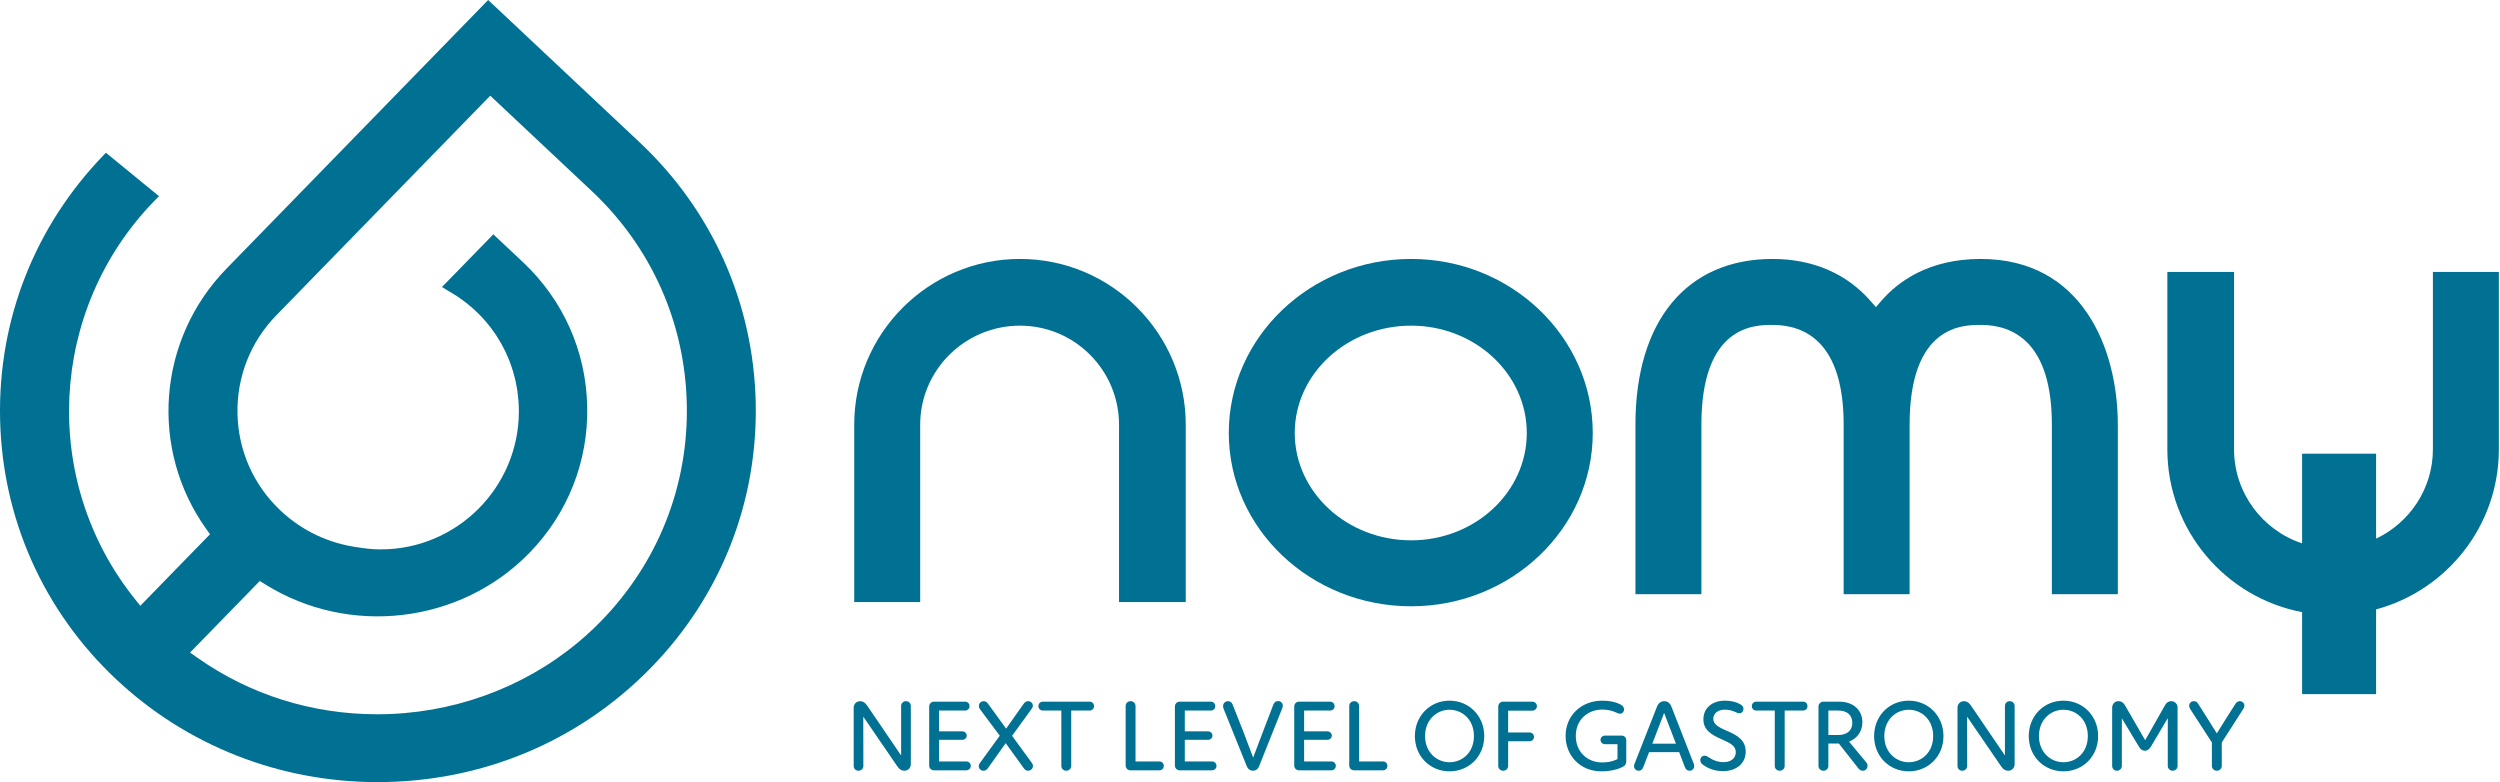 <svg xmlns="http://www.w3.org/2000/svg" xmlns:xlink="http://www.w3.org/1999/xlink" xmlns:serif="http://www.serif.com/" width="100%" height="100%" viewBox="0 0 1933 605" xml:space="preserve" style="fill-rule:evenodd;clip-rule:evenodd;stroke-linejoin:round;stroke-miterlimit:2;"><path d="M464.928,480.034c-5.715,5.873 -11.826,11.523 -18.156,16.796c-43.021,35.747 -98.099,55.444 -155.1,55.444c-50.395,0 -98.477,-15.117 -139.042,-43.722l-5.681,-3.996l53.922,-55.345l4.057,2.539c65.114,40.684 151.067,30.494 204.386,-24.224c29.783,-30.598 45.666,-70.907 44.713,-113.492c-0.946,-42.581 -18.6,-82.134 -49.708,-111.364l-22.876,-21.497l-39.703,40.754l9.129,5.533c1.022,0.633 2.03,1.258 2.994,1.897c1.012,0.682 1.965,1.358 2.973,2.088c1.135,0.798 2.282,1.643 3.377,2.497c0.936,0.728 1.847,1.473 2.757,2.238c1.091,0.904 2.16,1.821 3.189,2.742c0.885,0.798 1.734,1.59 2.558,2.391c1.029,1.001 2.022,1.984 3.009,3.023c0.805,0.835 1.603,1.694 2.38,2.558c0.926,1.03 1.838,2.099 2.738,3.194c0.737,0.885 1.463,1.785 2.164,2.691c0.87,1.12 1.694,2.257 2.497,3.384c0.686,0.957 1.353,1.903 1.975,2.844c0.784,1.192 1.527,2.38 2.258,3.593c0.603,0.993 1.198,1.98 1.755,2.962c0.68,1.199 1.304,2.416 1.925,3.619l0.326,0.64c0.487,0.95 0.902,1.755 1.3,2.615c0.578,1.228 1.127,2.511 1.679,3.822l0.354,0.838c0.332,0.788 0.669,1.582 0.982,2.391c0.43,1.12 0.814,2.251 1.197,3.363l0.559,1.647c0.332,0.987 0.567,1.658 0.752,2.272c0.398,1.334 0.741,2.645 1.084,4.002l0.389,1.489c0.178,0.665 0.369,1.38 0.521,2.056c0.288,1.3 0.517,2.59 0.752,3.89l0.354,1.939c0.148,0.784 0.256,1.351 0.338,1.915c0.24,1.615 0.398,3.244 0.568,4.906l0.152,1.459c0.072,0.578 0.129,1.059 0.165,1.535c0.2,2.753 0.301,5.378 0.301,8.034c0,58.885 -47.906,106.788 -106.788,106.788c-5.331,-0 -10.949,-0.492 -17.342,-1.536c-22.74,-3.023 -43.487,-12.817 -59.989,-28.323c-20.929,-19.655 -32.802,-46.251 -33.437,-74.888c-0.633,-28.635 10.041,-55.726 30.064,-76.294l165.366,-169.755l78.494,73.735c45.99,43.21 72.082,101.676 73.473,164.63c1.393,62.942 -22.085,122.491 -66.104,167.683m29.62,-370.006l-117.111,-110.028l-202.357,207.757c-53.251,54.669 -59.802,139.325 -15.578,201.3l2.875,4.017l-53.884,55.317l-4.19,-5.234c-73.285,-91.436 -66.776,-223.82 15.146,-307.94l3.464,-3.555l-41.005,-33.56l-1.074,1.105c-53.793,55.226 -82.476,127.994 -80.761,204.913c1.704,76.907 33.585,148.331 89.763,201.105c54.566,51.259 126.319,79.491 202.045,79.502l0.022,-0c80.765,-0.006 155.939,-31.498 211.655,-88.683c53.788,-55.216 82.466,-127.984 80.757,-204.902c-1.705,-76.912 -33.586,-148.34 -89.767,-201.114" style="fill:#007193;fill-rule:nonzero;"></path><path d="M788.654,200.212c-70.669,0 -128.168,57.488 -128.168,128.158l0,137.159l51,-0l0,-137.159c0,-42.223 34.617,-76.575 77.168,-76.575c42.223,-0 76.575,34.352 76.575,76.575l0,137.159l51.583,-0l-0,-137.159c-0,-70.67 -57.492,-128.158 -128.158,-128.158" style="fill:#007193;fill-rule:nonzero;"></path><path d="M1425.51,328.373l0,131.08l51,-0l0,-131.08c0,-77.16 41.398,-77.16 55,-77.16c25.084,0 54.996,13.387 54.996,77.16l0,131.08l50.994,-0l-0,-131.08c-0,-59.121 -27.756,-128.158 -105.99,-128.158c-40.452,0 -64.196,17.69 -76.979,32.532l-4.085,4.738l-4.108,-4.719c-18.56,-21.298 -44.781,-32.551 -75.823,-32.551c-66.371,0 -105.994,47.902 -105.994,128.158l-0,131.08l50.994,-0l-0,-131.08c-0,-77.16 41.399,-77.16 55,-77.16c25.086,0 54.995,13.387 54.995,77.16" style="fill:#007193;fill-rule:nonzero;"></path><path d="M1091.1,200.212c-77.746,0 -141.002,60.368 -141.002,134.57c0,73.888 63.256,133.997 141.002,133.997c77.42,0 140.414,-60.109 140.414,-133.997c0,-74.202 -62.994,-134.57 -140.414,-134.57m0,217.567c-49.628,0 -89.998,-37.234 -89.998,-82.997c0,-45.76 40.37,-82.992 89.998,-82.992c49.3,0 89.414,37.232 89.414,82.992c0,45.763 -40.114,82.997 -89.414,82.997" style="fill:#007193;fill-rule:nonzero;"></path><path d="M1881.12,210.248l0,137.153c0,30.424 -17.971,56.751 -43.928,69.1l0,-65.712l-57.206,0l0,69.346c-30.52,-10.081 -52.616,-38.871 -52.616,-72.734l0,-137.153l-51.582,0l0,137.153c0,62.487 44.95,114.654 104.198,125.907l0,63.404l57.206,0l0,-65.528c54.609,-14.681 94.922,-64.605 94.922,-123.783l-0,-137.153l-50.994,0Z" style="fill:#007193;fill-rule:nonzero;"></path><path d="M660.062,592.258l0,-45.038c0,-2.892 2.186,-5.075 5.072,-5.075c1.802,-0 3.515,0.781 5.152,3.125l26.303,38.636l0.159,0l0,-38.011c0,-2.19 1.643,-3.75 3.746,-3.75c2.109,-0 3.75,1.56 3.75,3.75l0,44.954c0,2.969 -2.189,5.072 -4.999,5.072c-1.948,-0 -3.746,-0.854 -5.307,-3.198l-26.308,-38.401l-0.152,0l0.08,37.936c0,2.03 -1.641,3.663 -3.832,3.663c-2.103,-0 -3.664,-1.633 -3.664,-3.663" style="fill:#007193;fill-rule:nonzero;"></path><path d="M718.448,591.866l-0,-45.507c-0,-2.185 1.56,-3.824 3.663,-3.824l24.046,-0c2.033,-0 3.511,1.484 3.511,3.511c0,1.874 -1.478,3.358 -3.511,3.358l-20.063,0l-0,16.078l17.956,0c1.948,0 3.439,1.485 3.439,3.28c0,1.792 -1.491,3.274 -3.439,3.274l-17.956,0l-0,16.709l21.001,0c2.027,0 3.509,1.478 3.509,3.428c-0,1.879 -1.482,3.439 -3.509,3.439l-24.902,0c-2.185,0 -3.745,-1.637 -3.745,-3.746" style="fill:#007193;fill-rule:nonzero;"></path><path d="M791.587,593.974l-13.976,-19.354l-13.888,19.513c-0.86,1.167 -1.955,1.791 -3.284,1.791c-2.023,0 -3.666,-1.484 -3.666,-3.587c0,-0.701 0.314,-1.643 0.938,-2.42l15.295,-21.08l-15.214,-20.37c-0.629,-0.856 -0.941,-1.798 -0.941,-2.658c0,-2.102 1.714,-3.663 3.746,-3.663c1.406,-0 2.425,0.701 3.28,1.874l14.052,19.358l13.499,-19.123c1.095,-1.484 2.19,-2.109 3.515,-2.109c1.95,-0 3.67,1.484 3.67,3.511c-0,0.86 -0.39,1.719 -1.171,2.731l-14.907,20.527l15.142,20.771c0.625,0.773 1.012,1.633 1.012,2.573c0,2.105 -1.796,3.665 -3.822,3.665c-1.33,0 -2.344,-0.624 -3.28,-1.95" style="fill:#007193;fill-rule:nonzero;"></path><path d="M820.623,592.179l-0,-42.776l-14.283,0c-2.031,0 -3.439,-1.484 -3.439,-3.434c0,-1.955 1.408,-3.433 3.356,-3.433l36.303,0c1.95,0 3.352,1.478 3.352,3.433c-0,1.95 -1.402,3.434 -3.433,3.434l-14.21,0l-0,42.776c-0,2.109 -1.633,3.746 -3.824,3.746c-2.186,-0 -3.822,-1.637 -3.822,-3.746" style="fill:#007193;fill-rule:nonzero;"></path><path d="M870.345,591.788l0,-45.82c0,-2.186 1.561,-3.822 3.822,-3.822c2.192,-0 3.825,1.636 3.825,3.822l-0,42.775l18.42,0c1.956,0 3.441,1.485 3.441,3.435c-0,1.948 -1.485,3.432 -3.441,3.432l-22.321,0c-2.185,0 -3.746,-1.636 -3.746,-3.822" style="fill:#007193;fill-rule:nonzero;"></path><path d="M908.436,591.866l0,-45.507c0,-2.185 1.561,-3.824 3.664,-3.824l24.046,-0c2.033,-0 3.511,1.484 3.511,3.511c-0,1.874 -1.478,3.358 -3.511,3.358l-20.065,0l-0,16.078l17.958,0c1.948,0 3.439,1.485 3.439,3.28c0,1.792 -1.491,3.274 -3.439,3.274l-17.958,0l-0,16.709l21.003,0c2.024,0 3.509,1.478 3.509,3.428c-0,1.879 -1.485,3.439 -3.509,3.439l-24.902,0c-2.185,0 -3.746,-1.637 -3.746,-3.746" style="fill:#007193;fill-rule:nonzero;"></path><path d="M963.935,592.258l-17.798,-44.102c-0.389,-0.864 -0.466,-1.637 -0.466,-2.189c0,-2.181 1.637,-3.822 3.823,-3.822c1.484,-0 2.892,0.859 3.593,2.655c5.459,13.427 10.772,27.392 15.843,40.978c5.076,-13.586 10.537,-27.631 15.536,-40.743c0.854,-2.189 2.031,-2.973 3.746,-2.973c2.031,0 3.663,1.489 3.663,3.598c0,0.624 -0.23,1.402 -0.465,2.026l-17.798,44.572c-0.932,2.496 -2.734,3.663 -4.764,3.663c-2.103,-0 -3.899,-1.089 -4.913,-3.663" style="fill:#007193;fill-rule:nonzero;"></path><path d="M1000.7,591.866l0,-45.507c0,-2.185 1.561,-3.824 3.663,-3.824l24.047,-0c2.033,-0 3.511,1.484 3.511,3.511c-0,1.874 -1.478,3.358 -3.511,3.358l-20.066,0l0,16.078l17.959,0c1.948,0 3.439,1.485 3.439,3.28c-0,1.792 -1.491,3.274 -3.439,3.274l-17.959,0l0,16.709l21.004,0c2.024,0 3.509,1.478 3.509,3.428c-0,1.879 -1.485,3.439 -3.509,3.439l-24.902,0c-2.185,0 -3.746,-1.637 -3.746,-3.746" style="fill:#007193;fill-rule:nonzero;"></path><path d="M1043.24,591.788l0,-45.82c0,-2.186 1.561,-3.822 3.823,-3.822c2.191,-0 3.822,1.636 3.822,3.822l-0,42.775l18.422,0c1.956,0 3.439,1.485 3.439,3.435c-0,1.948 -1.483,3.432 -3.439,3.432l-22.321,0c-2.185,0 -3.746,-1.636 -3.746,-3.822" style="fill:#007193;fill-rule:nonzero;"></path><path d="M1093.98,569.152c-0,-15.69 11.786,-27.398 26.773,-27.398c15.066,0 26.85,11.708 26.85,27.398c0,15.689 -11.784,27.244 -26.85,27.244c-14.987,0 -26.773,-11.555 -26.773,-27.244m26.773,20.214c9.836,0 18.889,-7.487 18.889,-20.214c-0,-12.874 -9.053,-20.372 -18.889,-20.372c-9.677,-0 -18.888,7.498 -18.888,20.372c0,12.727 9.211,20.214 18.888,20.214" style="fill:#007193;fill-rule:nonzero;"></path><path d="M1158.45,592.179l-0,-45.821c-0,-2.185 1.637,-3.822 3.746,-3.822l22.562,0c2.026,0 3.587,1.478 3.587,3.433c-0,1.95 -1.561,3.51 -3.587,3.51l-18.658,0l0,16.862l16.468,-0c2.031,-0 3.515,1.484 3.515,3.435c0,1.95 -1.484,3.356 -3.515,3.356l-16.468,-0l0,19.047c0,2.109 -1.637,3.746 -3.828,3.746c-2.185,-0 -3.822,-1.637 -3.822,-3.746" style="fill:#007193;fill-rule:nonzero;"></path><path d="M1210.52,568.996c-0,-15.532 11.866,-27.24 28.417,-27.24c5.853,0 10.454,1.091 13.734,2.804c2.261,1.101 3.045,2.35 3.045,4.063c-0,1.72 -1.33,3.2 -2.969,3.2c-1.095,-0 -2.026,-0.307 -3.197,-0.932c-2.651,-1.249 -6.401,-2.268 -10.537,-2.268c-11.396,0 -20.607,7.882 -20.607,20.373c-0,12.25 8.741,20.531 20.448,20.531c4.064,0 8.045,-0.701 11.786,-2.575l0,-11.555l-9.677,0c-1.95,0 -3.434,-1.406 -3.434,-3.28c-0,-1.95 1.484,-3.356 3.434,-3.356l12.957,-0c1.872,-0 3.515,1.484 3.515,3.515l0,16.078c0,2.185 -0.705,3.587 -3.049,4.76c-3.358,1.641 -8.737,3.28 -16.315,3.28c-16.072,0 -27.551,-12.021 -27.551,-27.398" style="fill:#007193;fill-rule:nonzero;"></path><path d="M1263.44,592.335c-0,-0.548 0.076,-1.171 0.389,-1.795l17.332,-44.102c1.167,-2.892 3.198,-4.294 5.614,-4.294c2.424,0 4.533,1.402 5.624,4.371l17.173,43.948c0.313,0.782 0.389,1.324 0.389,1.872c0,1.95 -1.484,3.587 -3.587,3.587c-1.719,0 -2.892,-0.931 -3.593,-2.727l-4.451,-11.631l-23.263,-0l-4.525,11.707c-0.701,1.796 -2.031,2.651 -3.515,2.651c-2.103,0 -3.587,-1.556 -3.587,-3.587m32.398,-17.332l-9.063,-23.569l-0.149,-0l-9.063,23.569l18.275,0Z" style="fill:#007193;fill-rule:nonzero;"></path><path d="M1316.99,591.477c-1.249,-0.86 -2.338,-1.951 -2.338,-3.746c0,-1.95 1.478,-3.435 3.429,-3.435c1.094,0 2.03,0.544 3.438,1.485c2.887,1.95 6.632,3.51 11.238,3.51c5.618,0 9.37,-3.045 9.37,-7.726c-0,-5.072 -4.764,-7.185 -10.696,-9.836c-8.351,-3.67 -14.365,-7.337 -14.365,-15.613c0,-8.427 6.56,-14.358 16.631,-14.358c4.678,-0 8.589,0.931 11.316,2.496c1.796,0.86 3.045,2.027 3.045,3.746c0,1.796 -1.173,3.511 -3.199,3.511c-1.019,-0 -2.186,-0.542 -2.81,-0.86c-2.114,-0.932 -4.765,-1.95 -8.28,-1.95c-5.931,-0 -9.052,3.28 -9.052,7.022c-0,5.082 5.7,7.184 11.396,9.763c7.42,3.198 13.658,7.026 13.658,15.608c0,9.599 -7.722,15.147 -17.404,15.147c-5.154,-0 -10.536,-1.249 -15.377,-4.764" style="fill:#007193;fill-rule:nonzero;"></path><path d="M1372.25,592.179l-0,-42.776l-14.283,0c-2.03,0 -3.438,-1.484 -3.438,-3.434c-0,-1.955 1.408,-3.433 3.356,-3.433l36.302,0c1.95,0 3.352,1.478 3.352,3.433c0,1.95 -1.402,3.434 -3.432,3.434l-14.207,0l0,42.776c0,2.109 -1.636,3.746 -3.828,3.746c-2.179,-0 -3.822,-1.637 -3.822,-3.746" style="fill:#007193;fill-rule:nonzero;"></path><path d="M1406.05,592.179l0,-45.897c0,-2.033 1.637,-3.746 3.823,-3.746l12.103,0c11.625,0 18.029,7.026 18.029,15.919c-0,7.109 -4.136,12.492 -10.302,14.994l13.268,15.996c0.707,0.784 1.014,1.719 1.014,2.734c0,2.185 -1.638,3.746 -3.669,3.746c-1.243,-0 -2.42,-0.549 -3.198,-1.561l-15.301,-19.437l-8.122,0l-0,17.252c-0,2.109 -1.631,3.746 -3.822,3.746c-2.186,-0 -3.823,-1.637 -3.823,-3.746m15.301,-23.888c6.637,0 10.848,-3.352 10.848,-9.363c0,-6.245 -4.37,-9.525 -10.617,-9.525l-7.887,0l-0,18.888l7.656,0Z" style="fill:#007193;fill-rule:nonzero;"></path><path d="M1449.06,569.152c-0,-15.69 11.786,-27.398 26.774,-27.398c15.066,0 26.85,11.708 26.85,27.398c-0,15.689 -11.784,27.244 -26.85,27.244c-14.988,0 -26.774,-11.555 -26.774,-27.244m26.774,20.214c9.835,0 18.888,-7.487 18.888,-20.214c-0,-12.874 -9.053,-20.372 -18.888,-20.372c-9.677,-0 -18.889,7.498 -18.889,20.372c0,12.727 9.212,20.214 18.889,20.214" style="fill:#007193;fill-rule:nonzero;"></path><path d="M1513.53,592.258l0,-45.038c0,-2.892 2.186,-5.075 5.072,-5.075c1.795,-0 3.515,0.781 5.152,3.125l26.303,38.636l0.159,0l-0,-38.011c-0,-2.19 1.643,-3.75 3.746,-3.75c2.109,-0 3.752,1.56 3.752,3.75l0,44.954c0,2.969 -2.192,5.072 -5.001,5.072c-1.949,-0 -3.746,-0.854 -5.307,-3.198l-26.308,-38.401l-0.152,0l0.08,37.936c0,2.03 -1.641,3.663 -3.826,3.663c-2.109,-0 -3.67,-1.633 -3.67,-3.663" style="fill:#007193;fill-rule:nonzero;"></path><path d="M1568.64,569.152c0,-15.69 11.786,-27.398 26.774,-27.398c15.066,0 26.85,11.708 26.85,27.398c0,15.689 -11.784,27.244 -26.85,27.244c-14.988,0 -26.774,-11.555 -26.774,-27.244m26.774,20.214c9.836,0 18.888,-7.487 18.888,-20.214c0,-12.874 -9.052,-20.372 -18.888,-20.372c-9.677,-0 -18.888,7.498 -18.888,20.372c-0,12.727 9.211,20.214 18.888,20.214" style="fill:#007193;fill-rule:nonzero;"></path><path d="M1633.12,592.179l-0,-44.961c-0,-2.969 2.185,-5.076 4.764,-5.076c2.179,0 3.746,0.86 5.148,3.204l15.612,27.002l15.301,-27.002c1.326,-2.262 2.81,-3.204 4.913,-3.204c2.655,0 4.84,2.107 4.84,4.923l0,45.114c0,2.109 -1.636,3.746 -3.745,3.746c-2.107,-0 -3.827,-1.637 -3.827,-3.746l0,-36.921l-13.111,22.168c-1.171,1.796 -2.579,3.045 -4.606,3.045c-1.954,0 -3.352,-1.097 -4.529,-3.045l-13.264,-22.009l-0,36.762c-0,2.109 -1.72,3.746 -3.827,3.746c-2.109,-0 -3.669,-1.637 -3.669,-3.746" style="fill:#007193;fill-rule:nonzero;"></path><path d="M1710.23,592.179l-0,-18.105l-16.703,-25.761c-0.548,-0.86 -0.86,-1.724 -0.86,-2.497c0,-2.109 1.485,-3.674 3.67,-3.674c1.326,0 2.42,0.546 3.197,1.872c4.765,7.657 9.76,15.225 14.518,23.028c4.764,-7.727 9.529,-15.295 14.365,-22.793c0.86,-1.323 1.95,-2.107 3.515,-2.107c1.792,0 3.435,1.485 3.435,3.515c-0,0.701 -0.318,1.561 -0.784,2.338l-16.703,26.079l0,18.105c0,2.109 -1.719,3.746 -3.828,3.746c-2.107,-0 -3.822,-1.637 -3.822,-3.746" style="fill:#007193;fill-rule:nonzero;"></path></svg>